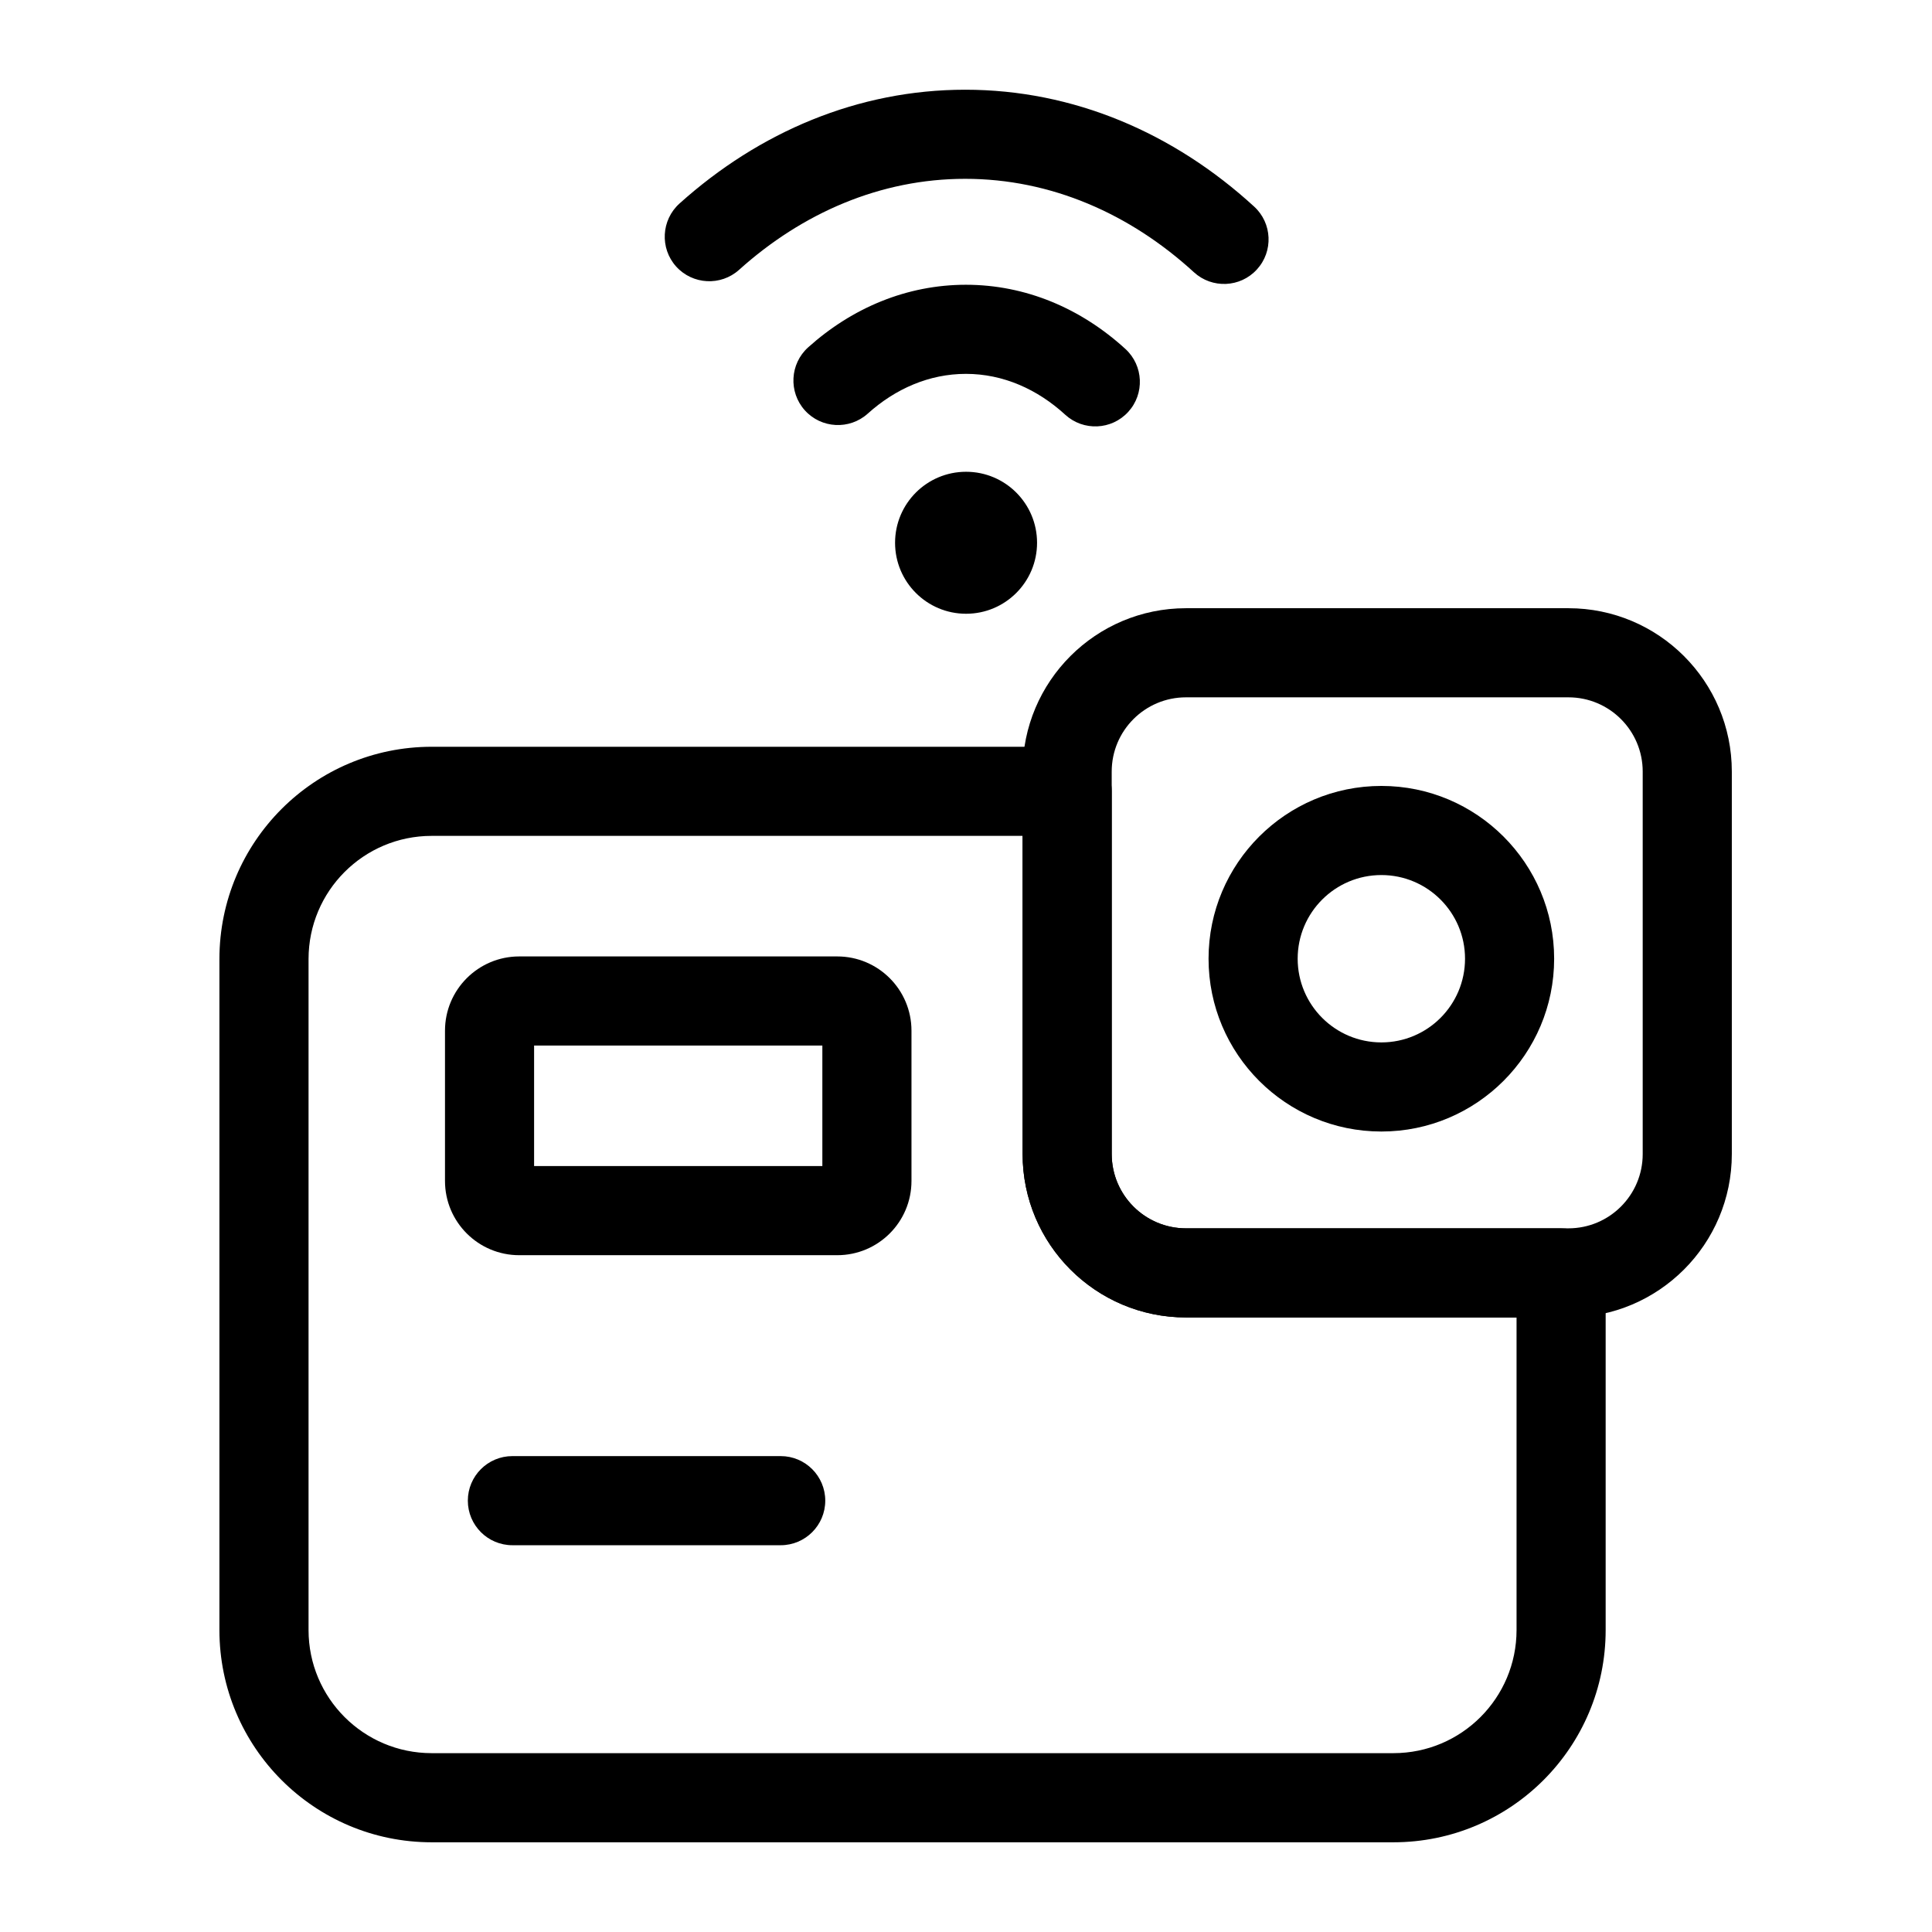 <?xml version="1.0" encoding="UTF-8"?>
<!-- Uploaded to: ICON Repo, www.svgrepo.com, Generator: ICON Repo Mixer Tools -->
<svg fill="#000000" width="800px" height="800px" version="1.1" viewBox="144 144 512 512" xmlns="http://www.w3.org/2000/svg">
 <g fill-rule="evenodd">
  <path d="m373.97 253.61c7.273-6.551 16.246-10.531 26.008-10.531 9.887 0 18.973 4.094 26.324 10.832 4.801 4.394 12.281 4.062 16.672-0.738 4.41-4.801 4.078-12.281-0.723-16.688-11.762-10.754-26.434-17.02-42.273-17.02-15.633 0-30.133 6.094-41.816 16.594-4.832 4.359-5.227 11.824-0.883 16.672 4.359 4.848 11.84 5.242 16.688 0.883z"/>
  <path d="m339.86 215.51c16.766-15.082 37.473-24.121 59.922-24.121 22.766 0 43.738 9.289 60.629 24.766 4.801 4.394 12.281 4.078 16.672-0.738 4.41-4.801 4.078-12.281-0.723-16.672-21.301-19.523-47.863-30.969-76.578-30.969-28.324 0-54.555 11.148-75.715 30.164-4.832 4.359-5.242 11.84-0.883 16.688 4.359 4.832 11.84 5.227 16.672 0.883z"/>
  <path d="m418.83 287.84c0 10.391-8.422 18.812-18.812 18.812s-18.816-8.422-18.816-18.812c0-10.395 8.426-18.816 18.816-18.816s18.812 8.422 18.812 18.816"/>
  <path d="m438.62 353.71c0-6.519-5.289-11.809-11.809-11.809h-168.41c-31.062 0-56.254 25.191-56.254 56.27v177.8c0 31.062 25.191 56.254 56.254 56.254h254.86c31.078 0 56.254-25.191 56.254-56.254v-94.637c0-6.535-5.273-11.809-11.809-11.809h-99.406c-10.863 0-19.68-8.816-19.68-19.68v-96.133zm-23.617 11.809v84.324c0 23.898 19.383 43.297 43.297 43.297h87.602v82.828c0 18.027-14.609 32.637-32.637 32.637h-254.86c-18.027 0-32.637-14.609-32.637-32.637v-177.8c0-18.043 14.609-32.652 32.637-32.652h156.61z"/>
  <path d="m602.95 348.48c0-23.914-19.398-43.297-43.297-43.297h-101.36c-23.914 0-43.297 19.383-43.297 43.297v101.36c0 23.898 19.383 43.297 43.297 43.297h101.36c23.898 0 43.297-19.398 43.297-43.297zm-23.617 0v101.36c0 10.863-8.816 19.68-19.68 19.68h-101.36c-10.863 0-19.68-8.816-19.68-19.68v-101.36c0-10.863 8.816-19.68 19.68-19.68h101.36c10.863 0 19.68 8.816 19.68 19.68z"/>
  <path d="m510.08 352.28c-25.285 0-45.801 20.516-45.801 45.785 0 25.285 20.516 45.801 45.801 45.801 25.27 0 45.785-20.516 45.785-45.801 0-25.27-20.516-45.785-45.785-45.785zm0 23.617c12.234 0 22.168 9.934 22.168 22.168 0 12.25-9.934 22.184-22.168 22.184-12.25 0-22.184-9.934-22.184-22.184 0-12.234 9.934-22.168 22.184-22.168z"/>
  <path d="m385.55 456.96v-39.816c0-10.863-8.801-19.68-19.68-19.68h-84.262c-10.863 0-19.68 8.816-19.68 19.68v39.816c0 10.879 8.816 19.68 19.68 19.68h84.262c10.879 0 19.68-8.801 19.68-19.68zm-100.01-3.938h76.391v-31.945h-76.391z"/>
  <path d="m279.79 553.5h71.102c6.519 0 11.809-5.289 11.809-11.809 0-6.519-5.289-11.809-11.809-11.809h-71.102c-6.519 0-11.809 5.289-11.809 11.809 0 6.519 5.289 11.809 11.809 11.809z"/>
 </g>
</svg>